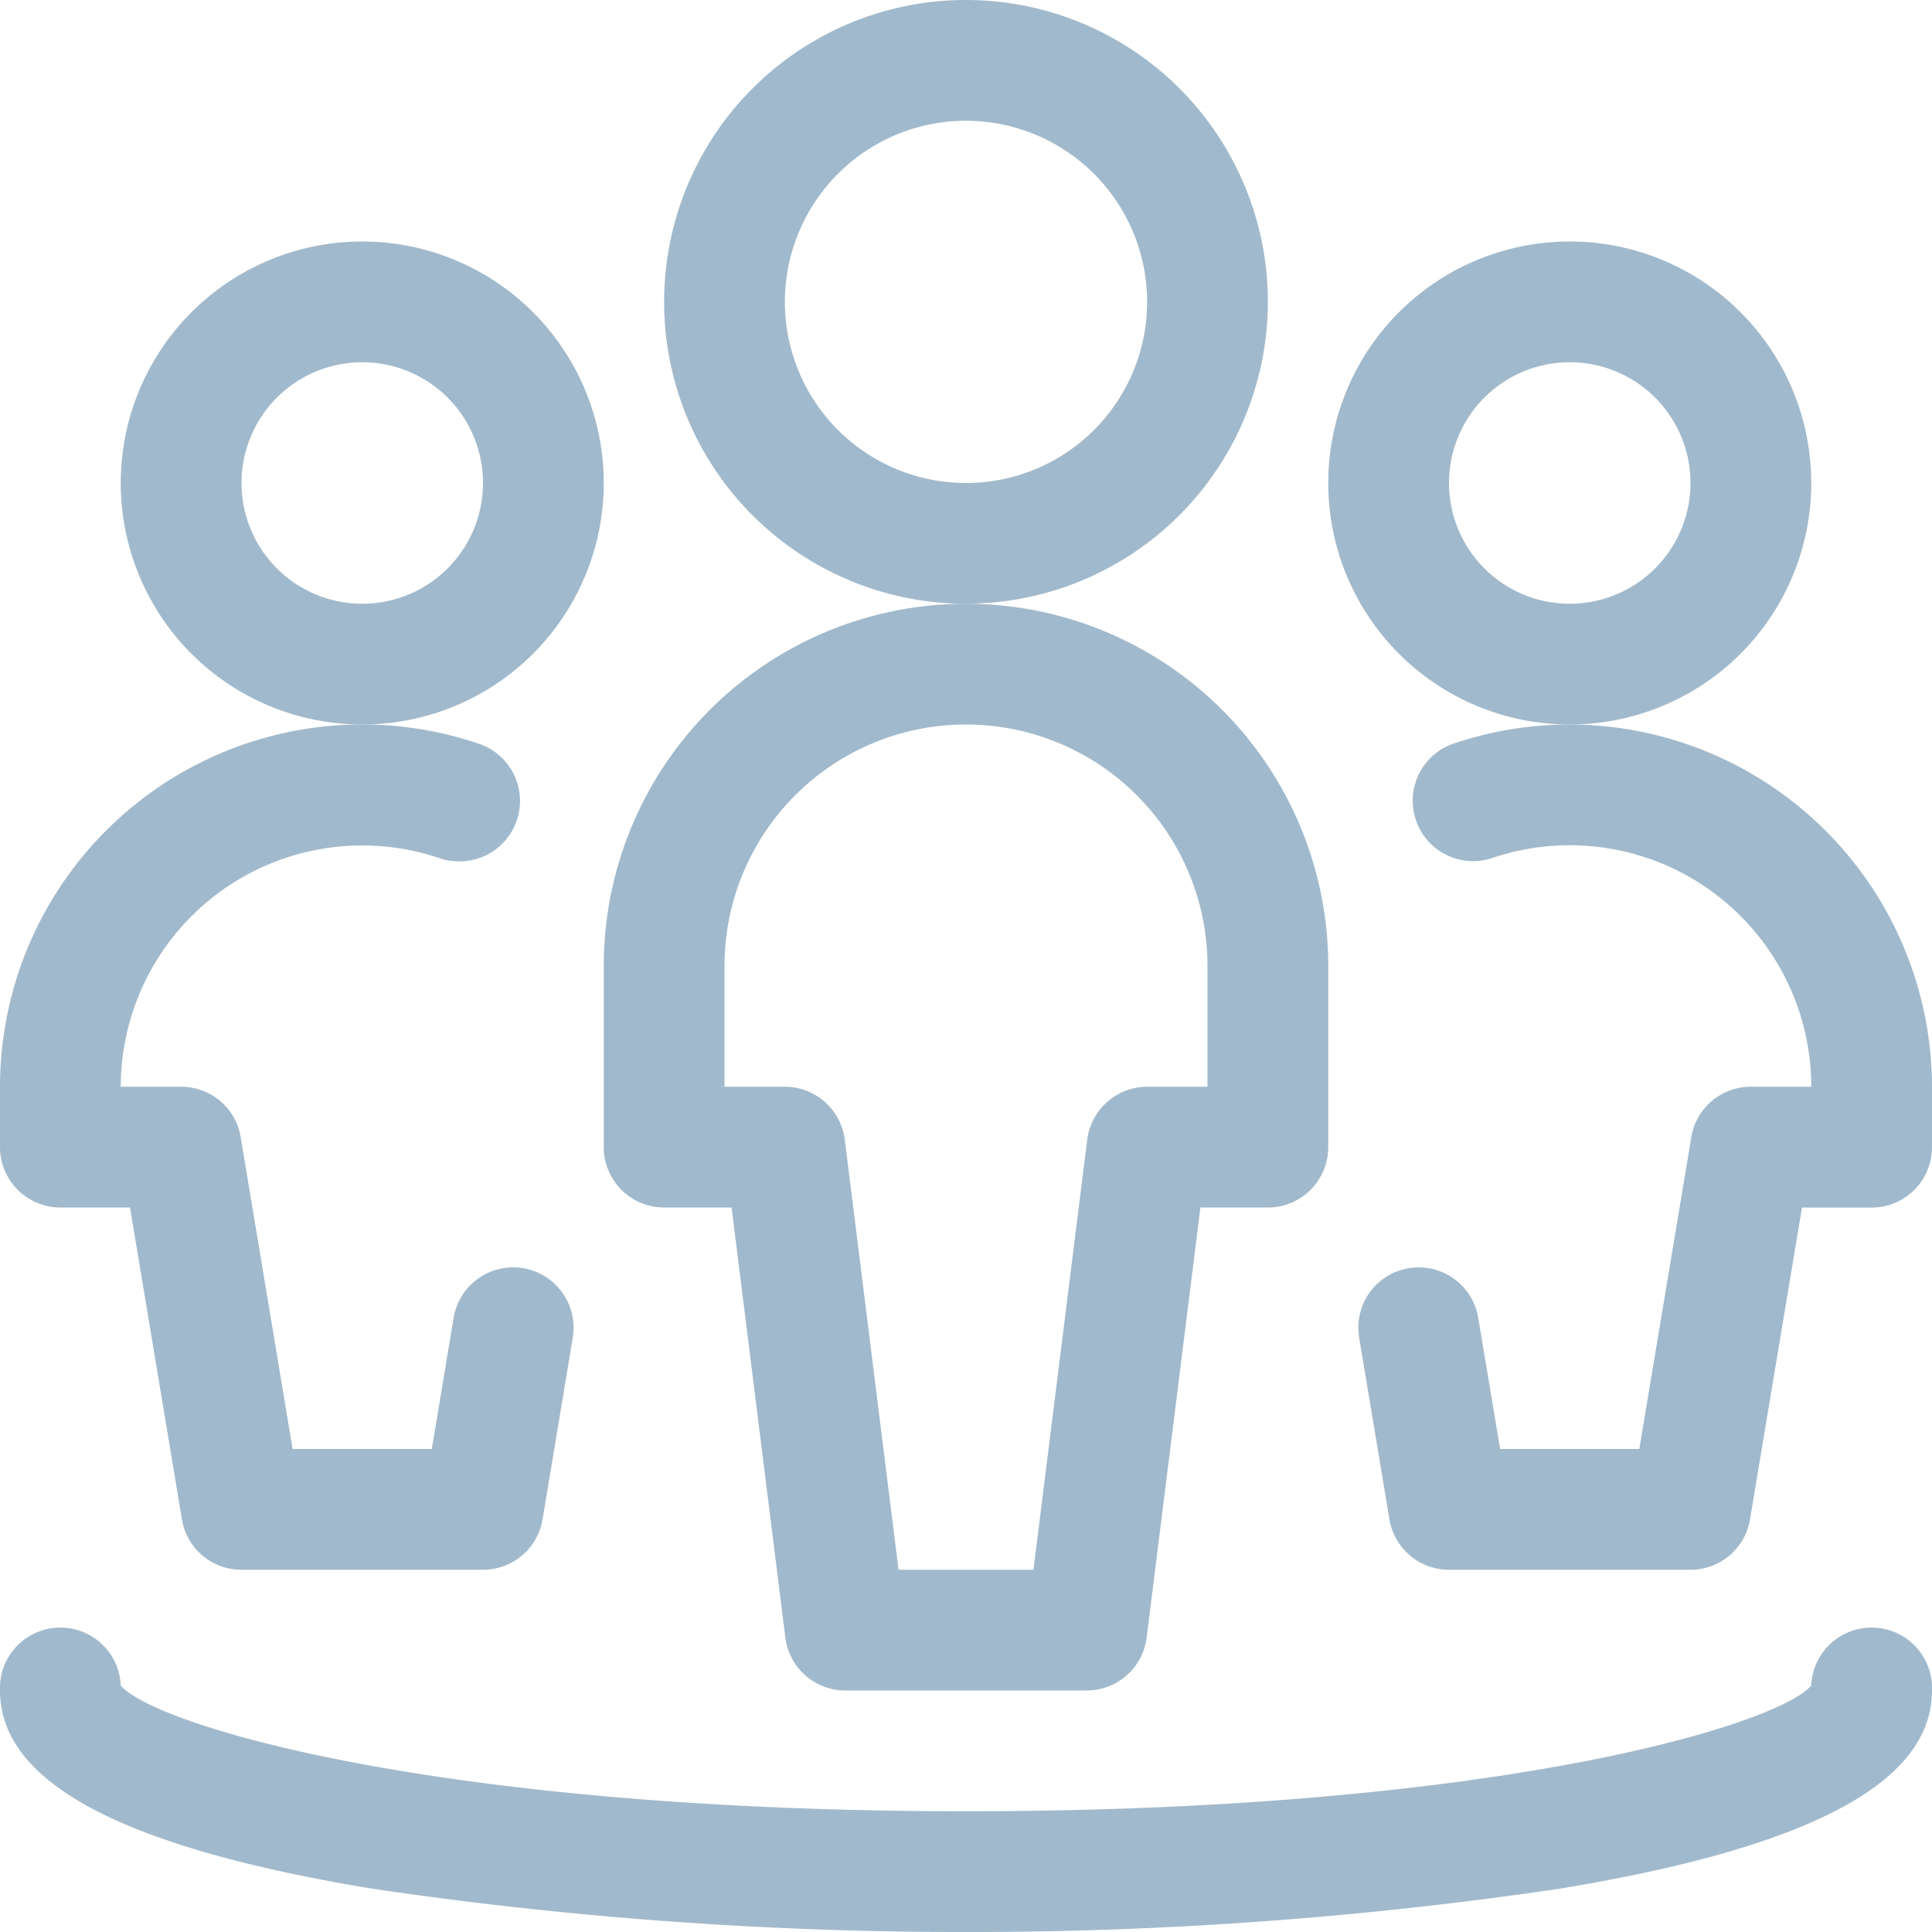 <svg id="multiple-circle" xmlns="http://www.w3.org/2000/svg" viewBox="0 0 24 24">
  <defs>
    <style>
      .cls-1 {
        fill: #a1b9cc;
      }
    </style>
  </defs>
  <path id="Path_146" data-name="Path 146" class="cls-1" d="M12,7.5a3.75,3.75,0,1,1,3.75-3.75A3.754,3.754,0,0,1,12,7.5Zm0-6a2.25,2.25,0,1,0,2.25,2.25A2.252,2.252,0,0,0,12,1.5Z"/>
  <path id="Path_147" data-name="Path 147" class="cls-1" d="M10.5,21a.751.751,0,0,1-.744-.657L9.088,15H8.25a.75.75,0,0,1-.75-.75V12a4.5,4.5,0,0,1,9,0v2.25a.75.75,0,0,1-.75.75h-.838l-.668,5.343A.751.751,0,0,1,13.5,21Zm2.338-1.5.668-5.343a.752.752,0,0,1,.744-.657H15V12a3,3,0,0,0-6,0v1.5h.75a.751.751,0,0,1,.744.657l.668,5.343Z"/>
  <path id="Path_148" data-name="Path 148" class="cls-1" d="M4.5,9a3,3,0,1,1,3-3A3,3,0,0,1,4.5,9Zm0-4.5A1.5,1.5,0,1,0,6,6,1.5,1.5,0,0,0,4.5,4.5Z"/>
  <path id="Path_149" data-name="Path 149" class="cls-1" d="M3,19.5a.748.748,0,0,1-.74-.626L1.615,15H.75A.75.75,0,0,1,0,14.25V13.5A4.5,4.5,0,0,1,5.939,9.236.75.75,0,0,1,5.7,10.7a.742.742,0,0,1-.238-.039A3,3,0,0,0,1.5,13.5h.75a.748.748,0,0,1,.74.626L3.635,18H5.364l.271-1.629a.75.75,0,1,1,1.48.246L6.74,18.873A.749.749,0,0,1,6,19.5Z"/>
  <path id="Path_150" data-name="Path 150" class="cls-1" d="M19.5,9a3,3,0,1,1,3-3A3,3,0,0,1,19.5,9Zm0-4.5A1.5,1.5,0,1,0,21,6,1.5,1.5,0,0,0,19.5,4.5Z"/>
  <path id="Path_151" data-name="Path 151" class="cls-1" d="M18,19.5a.749.749,0,0,1-.74-.627l-.376-2.256a.749.749,0,0,1,.616-.863.729.729,0,0,1,.123-.01.749.749,0,0,1,.74.627L18.635,18h1.729l.646-3.873a.747.747,0,0,1,.74-.627h.75a3,3,0,0,0-3.961-2.842.75.75,0,0,1-.479-1.422A4.523,4.523,0,0,1,19.5,9,4.509,4.509,0,0,1,24,13.5v.751a.75.75,0,0,1-.75.75h-.865l-.646,3.873A.747.747,0,0,1,21,19.5Z"/>
  <path id="Path_152" data-name="Path 152" class="cls-1" d="M12,24a50.11,50.11,0,0,1-7.381-.539C1.511,22.948,0,22.143,0,21a.75.75,0,0,1,1.5-.062C1.9,21.417,5.372,22.5,12,22.5s10.1-1.083,10.5-1.562A.75.75,0,0,1,24,21c0,1.143-1.511,1.948-4.619,2.461A50.11,50.11,0,0,1,12,24Z"/>
</svg>
